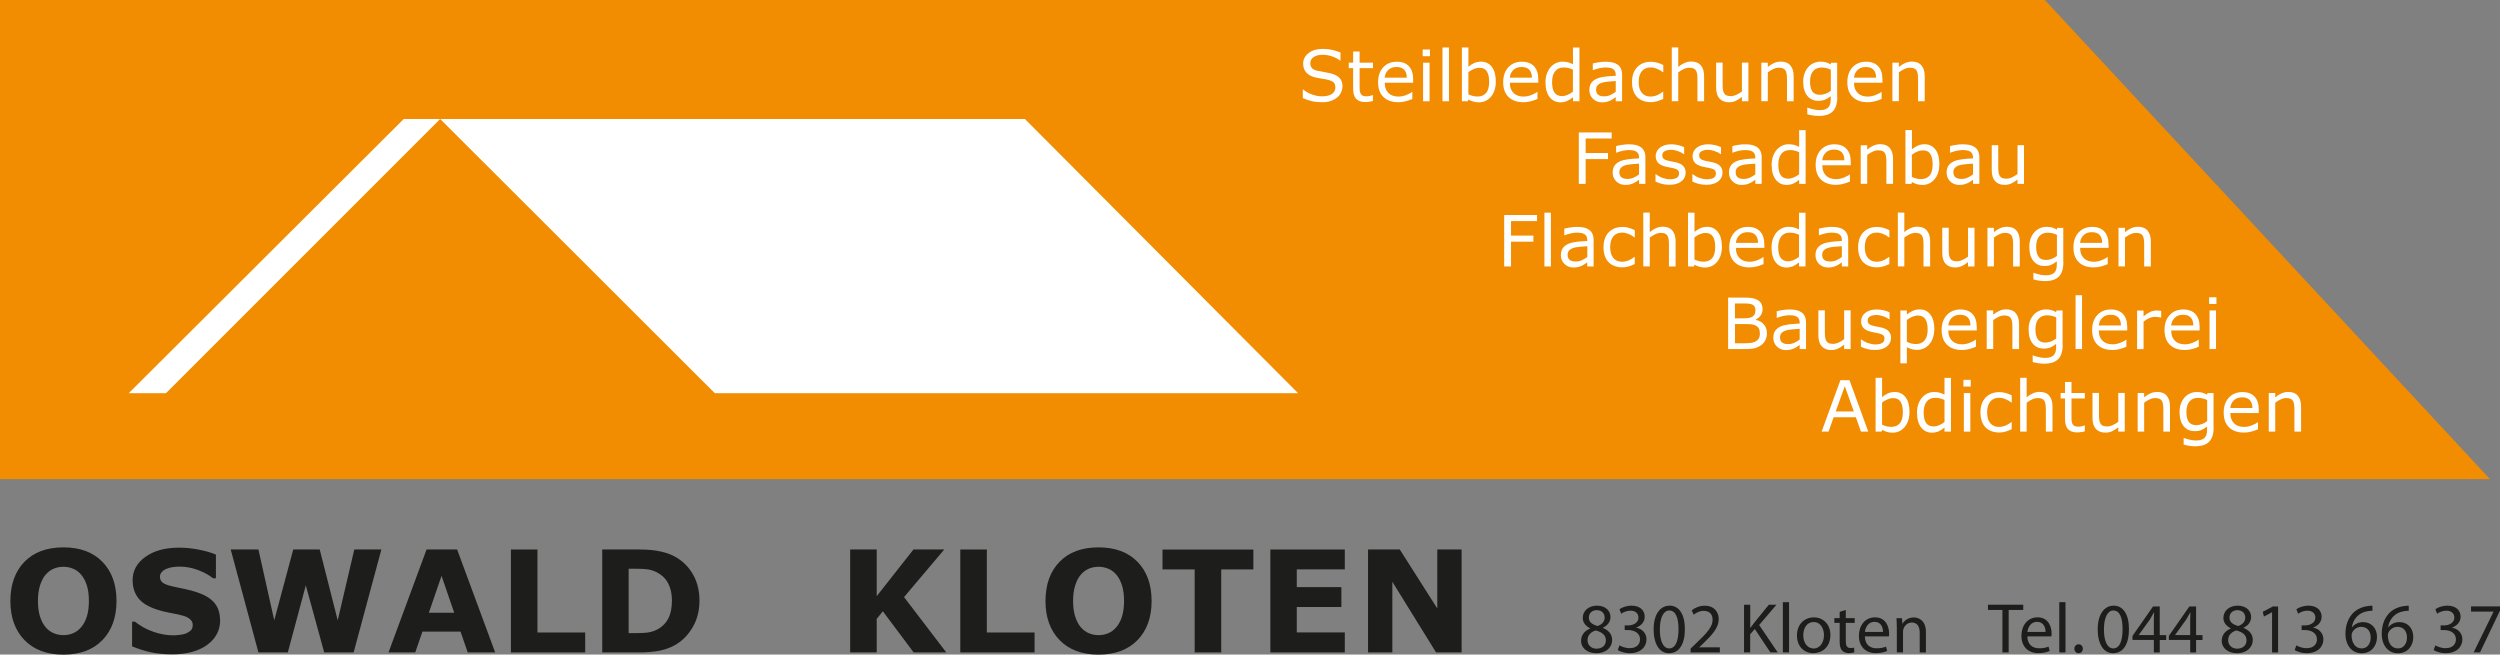 <?xml version="1.0" encoding="UTF-8"?>
<svg id="Ebene_2" data-name="Ebene 2" xmlns="http://www.w3.org/2000/svg" viewBox="0 0 423.8 110.96">
  <rect x="0" y="0" width="423.8" height="110.96" fill="#808080" stroke="none"/>
  <defs>
    <style>
      .cls-1 {
        fill: #f28c00;
        fill-rule: evenodd;
      }

      .cls-2 {
        fill: #1d1d1b;
      }

      .cls-3 {
        fill: #fff;
      }
    </style>
  </defs>
  <g id="Ebene_1-2" data-name="Ebene 1">
    <g>
      <polygon class="cls-1" points="0 0 346.64 0 422.1 81.22 0 81.22 0 0"/>
      <polygon class="cls-3" points="74.62 20.17 121.18 66.66 220.06 66.66 173.74 20.17 74.62 20.17 74.62 20.17"/>
      <polygon class="cls-3" points="68.44 20.17 21.82 66.66 28.13 66.66 74.62 20.17 68.44 20.17 68.44 20.17"/>
      <g>
        <path class="cls-2" d="M19.75,101.88c0,2.78-.8,4.99-2.39,6.63-1.59,1.64-3.8,2.46-6.61,2.46s-5-.82-6.6-2.46c-1.59-1.64-2.39-3.85-2.39-6.63s.8-5.02,2.39-6.65c1.59-1.63,3.79-2.44,6.6-2.44s5,.81,6.6,2.44c1.6,1.63,2.4,3.85,2.4,6.65ZM13.78,106.3c.44-.53.76-1.16.97-1.88.21-.72.32-1.57.32-2.55,0-1.05-.12-1.94-.36-2.67-.24-.73-.56-1.33-.95-1.78-.4-.47-.86-.81-1.38-1.02-.52-.21-1.06-.32-1.62-.32s-1.11.1-1.61.3c-.5.2-.97.54-1.39,1.01-.39.44-.71,1.04-.96,1.81-.25.77-.37,1.66-.37,2.68s.12,1.92.36,2.65c.24.73.55,1.33.94,1.79.39.46.85.8,1.37,1.02.52.22,1.07.33,1.65.33s1.13-.11,1.65-.33c.52-.22.98-.57,1.37-1.04Z"/>
        <path class="cls-2" d="M37.32,105.12c0,1.72-.73,3.12-2.19,4.19s-3.44,1.61-5.94,1.61c-1.45,0-2.71-.13-3.78-.38-1.07-.25-2.08-.58-3.02-.97v-4.18h.49c.93.74,1.97,1.31,3.12,1.71,1.15.4,2.26.6,3.32.6.27,0,.63-.02,1.08-.07.45-.05.81-.12,1.09-.23.34-.14.63-.32.85-.53.22-.21.33-.52.33-.94,0-.38-.16-.71-.49-.99-.32-.28-.8-.49-1.42-.64-.66-.16-1.35-.3-2.08-.44-.73-.14-1.42-.31-2.06-.52-1.47-.48-2.53-1.12-3.17-1.94-.64-.82-.97-1.83-.97-3.04,0-1.62.73-2.95,2.19-3.98,1.46-1.03,3.33-1.54,5.62-1.54,1.15,0,2.28.11,3.4.33,1.12.22,2.09.5,2.91.84v4.02h-.48c-.7-.56-1.56-1.03-2.58-1.41s-2.06-.57-3.12-.57c-.37,0-.75.03-1.12.08-.37.05-.73.15-1.07.29-.3.12-.57.29-.79.53-.22.24-.33.51-.33.81,0,.46.18.81.53,1.06.35.25,1.02.47,1.99.67.64.13,1.26.26,1.85.39.59.12,1.22.3,1.9.52,1.34.44,2.32,1.03,2.96,1.79s.96,1.73.96,2.94Z"/>
        <path class="cls-2" d="M64.65,93.15l-4.7,17.45h-4.99l-3.12-11.37-3.05,11.37h-4.98l-4.7-17.45h4.7l2.68,12.01,3.22-12.01h4.49l3.05,12.01,2.81-12.01h4.59Z"/>
        <path class="cls-2" d="M83.94,110.6h-4.65l-1.22-3.53h-6.46l-1.22,3.53h-4.53l6.45-17.45h5.18l6.45,17.45ZM77,103.87l-2.15-6.25-2.15,6.25h4.29Z"/>
        <path class="cls-2" d="M99.2,110.6h-12.59v-17.45h4.5v14.07h8.09v3.37Z"/>
        <path class="cls-2" d="M118.57,101.89c0,1.62-.37,3.08-1.11,4.37-.74,1.29-1.68,2.27-2.81,2.96-.85.52-1.79.87-2.8,1.08-1.02.2-2.22.3-3.61.3h-6.15v-17.45h6.33c1.42,0,2.65.12,3.68.36,1.03.24,1.9.58,2.6,1.01,1.2.73,2.15,1.72,2.84,2.97s1.04,2.71,1.04,4.4ZM113.91,101.86c0-1.15-.21-2.13-.63-2.95s-1.08-1.45-1.99-1.92c-.46-.23-.93-.38-1.41-.46-.48-.08-1.21-.12-2.17-.12h-1.14v10.92h1.14c1.07,0,1.86-.05,2.36-.15.5-.1.99-.28,1.46-.53.82-.47,1.42-1.1,1.8-1.88.38-.79.57-1.76.57-2.91Z"/>
      </g>
      <g>
        <path class="cls-2" d="M160.41,110.6h-5.53l-5.22-6.98-1.04,1.29v5.69h-4.5v-17.45h4.5v7.91l6.23-7.91h5.22l-6.82,8.07,7.16,9.37Z"/>
        <path class="cls-2" d="M175.38,110.6h-12.59v-17.45h4.5v14.07h8.09v3.37Z"/>
        <path class="cls-2" d="M195.22,101.88c0,2.78-.8,4.99-2.39,6.63-1.59,1.64-3.8,2.46-6.61,2.46s-5-.82-6.6-2.46c-1.59-1.64-2.39-3.85-2.39-6.63s.8-5.02,2.39-6.65c1.59-1.63,3.79-2.44,6.6-2.44s5,.81,6.6,2.44c1.6,1.63,2.4,3.85,2.4,6.65ZM189.26,106.3c.44-.53.76-1.16.97-1.88.21-.72.32-1.57.32-2.55,0-1.05-.12-1.94-.36-2.67-.24-.73-.56-1.33-.95-1.78-.4-.47-.86-.81-1.38-1.02-.52-.21-1.06-.32-1.62-.32s-1.11.1-1.61.3c-.5.2-.97.54-1.39,1.01-.39.44-.71,1.04-.96,1.81-.25.77-.37,1.66-.37,2.68s.12,1.92.36,2.65c.24.73.55,1.33.94,1.79.39.46.85.8,1.37,1.02.52.22,1.07.33,1.65.33s1.13-.11,1.65-.33c.52-.22.98-.57,1.37-1.04Z"/>
        <path class="cls-2" d="M212.47,96.53h-5.45v14.07h-4.5v-14.07h-5.45v-3.37h15.4v3.37Z"/>
        <path class="cls-2" d="M227.97,110.6h-12.62v-17.45h12.62v3.37h-8.14v3.01h7.56v3.37h-7.56v4.31h8.14v3.37Z"/>
        <path class="cls-2" d="M247.78,110.6h-4.34l-7.41-11.98v11.98h-4.12v-17.45h5.38l6.36,10v-10h4.12v17.45Z"/>
      </g>
      <g>
        <path class="cls-2" d="M270.73,102.67c1.51,0,2.28.94,2.28,1.92,0,.66-.33,1.38-1.29,1.82v.04c.97.38,1.57,1.08,1.57,2.02,0,1.37-1.16,2.27-2.65,2.27-1.63,0-2.62-.96-2.62-2.1,0-.98.59-1.69,1.54-2.1v-.04c-.87-.41-1.25-1.08-1.25-1.75,0-1.24,1.04-2.08,2.41-2.08h.01ZM270.67,109.96c.95,0,1.56-.59,1.56-1.39,0-.94-.66-1.4-1.71-1.7-.91.26-1.4.88-1.4,1.62-.04.78.56,1.48,1.55,1.48h.01ZM270.7,103.43c-.88,0-1.36.58-1.36,1.25-.01.78.59,1.2,1.49,1.44.67-.23,1.19-.71,1.19-1.41,0-.62-.37-1.27-1.31-1.27h-.01Z"/>
        <path class="cls-2" d="M274.53,109.4c.3.18.98.48,1.73.48,1.34,0,1.78-.85,1.76-1.51-.01-1.09-1-1.56-2.01-1.56h-.59v-.79h.59c.77,0,1.74-.39,1.74-1.32,0-.62-.4-1.18-1.37-1.18-.62,0-1.22.28-1.56.52l-.29-.77c.42-.3,1.21-.6,2.05-.6,1.54,0,2.23.91,2.23,1.86,0,.82-.49,1.5-1.44,1.85v.02c.96.18,1.74.9,1.74,1.99,0,1.25-.98,2.34-2.84,2.34-.87,0-1.64-.28-2.03-.53l.29-.8Z"/>
        <path class="cls-2" d="M282.91,110.73c-1.52,0-2.57-1.43-2.59-4.01,0-2.63,1.14-4.05,2.72-4.05s2.58,1.46,2.58,3.95c0,2.65-1,4.11-2.7,4.11h-.01ZM282.96,109.92c1.07,0,1.58-1.26,1.58-3.25s-.48-3.18-1.58-3.18c-.96,0-1.58,1.22-1.58,3.18-.02,2.03.6,3.25,1.57,3.25h.01Z"/>
        <path class="cls-2" d="M286.59,110.6v-.65l.83-.8c1.99-1.89,2.9-2.9,2.9-4.08,0-.79-.37-1.52-1.54-1.52-.71,0-1.29.36-1.66.66l-.34-.74c.53-.44,1.31-.79,2.21-.79,1.67,0,2.37,1.15,2.37,2.27,0,1.44-1.04,2.6-2.69,4.19l-.61.58v.02h3.49v.87h-4.98Z"/>
        <path class="cls-2" d="M295.66,102.52h1.04v3.9h.04c.22-.31.43-.6.64-.86l2.47-3.04h1.29l-2.93,3.43,3.15,4.65h-1.24l-2.65-3.97-.78.89v3.08h-1.04v-8.08Z"/>
        <path class="cls-2" d="M302.23,102.08h1.05v8.52h-1.05v-8.52Z"/>
        <path class="cls-2" d="M307.4,110.73c-1.56,0-2.78-1.15-2.78-2.99,0-1.94,1.28-3.08,2.88-3.08s2.79,1.21,2.79,2.97c0,2.16-1.5,3.09-2.88,3.09h-.01ZM307.44,109.94c1.01,0,1.76-.95,1.76-2.27,0-.98-.49-2.22-1.74-2.22s-1.77,1.15-1.77,2.25c0,1.27.72,2.23,1.74,2.23h.01Z"/>
        <path class="cls-2" d="M312.9,103.4v1.39h1.51v.8h-1.51v3.13c0,.72.2,1.13.79,1.13.29,0,.46-.02.61-.07l.05.8c-.2.07-.53.14-.94.14-.49,0-.89-.17-1.14-.44-.29-.32-.41-.84-.41-1.52v-3.17h-.9v-.8h.9v-1.07l1.03-.32Z"/>
        <path class="cls-2" d="M316.13,107.88c.02,1.43.92,2.02,1.98,2.02.76,0,1.22-.13,1.61-.29l.19.74c-.37.17-1.02.37-1.94.37-1.78,0-2.85-1.19-2.85-2.93s1.04-3.14,2.73-3.14c1.89,0,2.39,1.67,2.39,2.73,0,.22-.01.38-.04.5h-4.07ZM319.21,107.12c.01-.66-.28-1.71-1.45-1.71-1.08,0-1.54.98-1.62,1.71h3.07Z"/>
        <path class="cls-2" d="M321.54,106.37c0-.61-.01-1.09-.05-1.57h.94l.06.95h.02c.29-.54.96-1.08,1.92-1.08.8,0,2.05.48,2.05,2.47v3.47h-1.05v-3.35c0-.94-.35-1.73-1.34-1.73-.68,0-1.22.49-1.42,1.08-.05.13-.07.32-.07.49v3.5h-1.05v-4.23Z"/>
        <path class="cls-2" d="M339.46,103.4h-2.46v-.89h5.98v.89h-2.47v7.2h-1.06v-7.2Z"/>
        <path class="cls-2" d="M343.68,107.88c.02,1.43.92,2.02,1.98,2.02.76,0,1.22-.13,1.61-.29l.19.74c-.37.17-1.02.37-1.94.37-1.78,0-2.85-1.19-2.85-2.93s1.04-3.14,2.73-3.14c1.89,0,2.39,1.67,2.39,2.73,0,.22-.01.38-.04.5h-4.07ZM346.76,107.12c.01-.66-.28-1.71-1.45-1.71-1.08,0-1.54.98-1.62,1.71h3.07Z"/>
        <path class="cls-2" d="M349.09,102.08h1.05v8.52h-1.05v-8.52Z"/>
        <path class="cls-2" d="M352.35,110.73c-.41,0-.7-.32-.7-.75s.3-.76.72-.76.71.31.71.76-.29.75-.72.75h-.01Z"/>
        <path class="cls-2" d="M358.19,110.73c-1.52,0-2.57-1.43-2.59-4.01,0-2.63,1.14-4.05,2.72-4.05s2.58,1.46,2.58,3.95c0,2.65-1,4.11-2.7,4.11h-.01ZM358.24,109.92c1.07,0,1.58-1.26,1.58-3.25s-.48-3.18-1.58-3.18c-.96,0-1.58,1.22-1.58,3.18-.02,2.03.6,3.25,1.57,3.25h.01Z"/>
        <path class="cls-2" d="M365.12,110.6v-2.12h-3.62v-.68l3.48-4.99h1.14v4.86h1.09v.82h-1.09v2.12h-1ZM365.12,107.66v-2.61c0-.41.01-.82.04-1.22h-.04c-.24.46-.43.79-.65,1.16l-1.91,2.65v.02h2.55Z"/>
        <path class="cls-2" d="M371.28,110.6v-2.12h-3.62v-.68l3.48-4.99h1.14v4.86h1.09v.82h-1.09v2.12h-1ZM371.28,107.66v-2.61c0-.41.01-.82.04-1.22h-.04c-.24.46-.43.79-.65,1.16l-1.91,2.65v.02h2.55Z"/>
        <path class="cls-2" d="M379.33,102.67c1.51,0,2.28.94,2.28,1.92,0,.66-.33,1.38-1.29,1.82v.04c.97.38,1.57,1.08,1.57,2.02,0,1.37-1.16,2.27-2.65,2.27-1.63,0-2.62-.96-2.62-2.1,0-.98.59-1.69,1.54-2.1v-.04c-.87-.41-1.25-1.08-1.25-1.75,0-1.24,1.04-2.08,2.41-2.08h.01ZM379.27,109.96c.95,0,1.56-.59,1.56-1.39,0-.94-.66-1.4-1.71-1.7-.91.26-1.4.88-1.4,1.62-.04.78.56,1.48,1.55,1.48h.01ZM379.3,103.43c-.87,0-1.36.58-1.36,1.25-.01.78.59,1.2,1.49,1.44.67-.23,1.19-.71,1.19-1.41,0-.62-.37-1.27-1.31-1.27h-.01Z"/>
        <path class="cls-2" d="M385.16,103.79h-.02l-1.36.73-.2-.8,1.7-.91h.9v7.8h-1.02v-6.81Z"/>
        <path class="cls-2" d="M389.28,109.4c.3.18.98.48,1.73.48,1.34,0,1.78-.85,1.76-1.51-.01-1.09-1-1.56-2.01-1.56h-.59v-.79h.59c.77,0,1.74-.39,1.74-1.32,0-.62-.4-1.18-1.37-1.18-.62,0-1.22.28-1.56.52l-.29-.77c.42-.3,1.21-.6,2.05-.6,1.54,0,2.23.91,2.23,1.86,0,.82-.49,1.5-1.44,1.85v.02c.96.18,1.74.9,1.74,1.99,0,1.25-.98,2.34-2.84,2.34-.87,0-1.64-.28-2.03-.53l.29-.8Z"/>
        <path class="cls-2" d="M402.18,103.54c-.22-.01-.49.01-.79.06-1.67.26-2.53,1.47-2.71,2.77h.02c.37-.5,1.03-.91,1.9-.91,1.38,0,2.35,1.01,2.35,2.52s-.97,2.76-2.6,2.76-2.75-1.3-2.75-3.32c0-1.54.54-2.75,1.32-3.53.65-.63,1.51-1.03,2.49-1.15.31-.05.58-.06.77-.06v.86ZM400.37,109.92c.9,0,1.51-.76,1.51-1.87s-.64-1.79-1.61-1.79c-.64,0-1.24.38-1.52.96-.06.12-.11.26-.11.46.01,1.28.61,2.24,1.71,2.24h.01Z"/>
        <path class="cls-2" d="M408.33,103.54c-.22-.01-.49.01-.79.06-1.67.26-2.53,1.47-2.71,2.77h.02c.37-.5,1.03-.91,1.9-.91,1.38,0,2.35,1.01,2.35,2.52s-.97,2.76-2.6,2.76-2.75-1.3-2.75-3.32c0-1.54.54-2.75,1.32-3.53.65-.63,1.51-1.03,2.49-1.15.31-.05.58-.06.77-.06v.86ZM406.52,109.92c.9,0,1.51-.76,1.51-1.87s-.64-1.79-1.61-1.79c-.64,0-1.24.38-1.52.96-.06.12-.11.26-.11.46.01,1.28.61,2.24,1.71,2.24h.01Z"/>
        <path class="cls-2" d="M412.84,109.4c.3.18.98.48,1.73.48,1.34,0,1.78-.85,1.76-1.51-.01-1.09-1-1.56-2.01-1.56h-.59v-.79h.59c.77,0,1.74-.39,1.74-1.32,0-.62-.4-1.18-1.37-1.18-.62,0-1.22.28-1.56.52l-.29-.77c.42-.3,1.21-.6,2.05-.6,1.54,0,2.23.91,2.23,1.86,0,.82-.49,1.5-1.44,1.85v.02c.96.18,1.74.9,1.74,1.99,0,1.25-.98,2.34-2.84,2.34-.88,0-1.64-.28-2.03-.53l.29-.8Z"/>
        <path class="cls-2" d="M423.8,102.8v.7l-3.39,7.1h-1.08l3.37-6.9v-.02h-3.81v-.88h4.92Z"/>
      </g>
      <g>
        <path class="cls-3" d="M227.57,14.68c0,.34-.08.68-.24,1.01s-.38.61-.66.84c-.31.25-.68.45-1.09.59s-.92.21-1.5.21c-.63,0-1.19-.06-1.7-.18-.5-.12-1.01-.29-1.53-.52v-1.45h.08c.44.37.95.65,1.53.85.58.2,1.12.3,1.63.3.72,0,1.28-.13,1.68-.4.4-.27.6-.63.6-1.08,0-.39-.09-.67-.28-.86-.19-.18-.48-.33-.86-.43-.29-.08-.61-.14-.95-.19s-.7-.12-1.09-.19c-.77-.16-1.35-.44-1.72-.84-.37-.4-.56-.91-.56-1.55,0-.73.31-1.33.93-1.8.62-.47,1.4-.7,2.35-.7.61,0,1.18.06,1.69.18.51.12.96.26,1.36.43v1.37h-.08c-.33-.28-.77-.51-1.31-.7-.54-.19-1.09-.28-1.66-.28-.62,0-1.12.13-1.5.39-.38.26-.57.59-.57,1,0,.36.09.65.28.86.19.21.52.37.99.47.25.05.61.12,1.07.2.46.08.85.16,1.17.24.65.17,1.14.43,1.46.78.33.35.49.83.49,1.46Z"/>
        <path class="cls-3" d="M232.75,17.12c-.21.05-.43.1-.68.13-.24.04-.46.05-.65.05-.67,0-1.18-.18-1.52-.54-.35-.36-.52-.94-.52-1.73v-3.48h-.74v-.93h.74v-1.88h1.1v1.88h2.27v.93h-2.27v2.98c0,.34,0,.61.02.81.02.19.07.37.16.54.09.16.2.27.35.34.15.07.38.11.69.11.18,0,.37-.03.56-.08.2-.05.34-.1.42-.13h.06v.99Z"/>
        <path class="cls-3" d="M239.56,14.02h-4.82c0,.4.06.75.18,1.05s.29.54.5.74c.2.19.44.33.72.42.28.09.59.14.92.14.45,0,.89-.09,1.34-.27.45-.18.77-.35.96-.52h.06v1.2c-.37.16-.75.29-1.14.39-.39.11-.79.16-1.22.16-1.09,0-1.93-.29-2.54-.88-.61-.59-.91-1.42-.91-2.5s.29-1.92.88-2.55,1.35-.94,2.31-.94c.88,0,1.56.26,2.04.77s.72,1.25.72,2.2v.6ZM238.48,13.17c0-.58-.15-1.03-.44-1.34-.29-.32-.72-.47-1.31-.47s-1.06.17-1.41.52c-.35.35-.55.78-.59,1.29h3.75Z"/>
        <path class="cls-3" d="M242.41,9.53h-1.24v-1.14h1.24v1.14ZM242.34,17.17h-1.1v-6.54h1.1v6.54Z"/>
        <path class="cls-3" d="M245.63,17.17h-1.1v-9.12h1.1v9.12Z"/>
        <path class="cls-3" d="M253.57,13.85c0,.55-.08,1.04-.23,1.48s-.36.8-.62,1.1c-.28.31-.58.54-.91.69-.33.15-.7.23-1.1.23-.37,0-.7-.04-.97-.13-.28-.09-.55-.21-.82-.35l-.07.3h-1.03v-9.12h1.1v3.26c.31-.25.64-.46.98-.62.35-.16.74-.24,1.17-.24.77,0,1.38.3,1.83.89.45.59.67,1.43.67,2.51ZM252.44,13.88c0-.78-.13-1.37-.39-1.78s-.67-.61-1.25-.61c-.32,0-.64.07-.97.21-.33.14-.63.32-.91.54v3.75c.31.14.58.24.81.29s.48.08.76.08c.61,0,1.09-.2,1.43-.6.35-.4.52-1.03.52-1.88Z"/>
        <path class="cls-3" d="M260.77,14.02h-4.82c0,.4.06.75.18,1.05s.29.54.5.74c.2.19.44.33.72.42.28.09.59.14.92.14.45,0,.89-.09,1.34-.27.45-.18.77-.35.96-.52h.06v1.2c-.37.16-.75.29-1.14.39-.39.11-.79.16-1.22.16-1.09,0-1.93-.29-2.54-.88-.61-.59-.91-1.42-.91-2.5s.29-1.92.88-2.55c.58-.63,1.35-.94,2.31-.94.88,0,1.56.26,2.04.77s.72,1.25.72,2.2v.6ZM259.69,13.17c0-.58-.15-1.03-.44-1.34s-.72-.47-1.31-.47-1.06.17-1.41.52c-.35.35-.55.78-.59,1.29h3.75Z"/>
        <path class="cls-3" d="M267.75,17.17h-1.1v-.69c-.32.27-.65.49-.99.64-.34.15-.72.23-1.12.23-.78,0-1.4-.3-1.86-.9-.46-.6-.69-1.44-.69-2.5,0-.55.08-1.05.24-1.48s.37-.8.64-1.11c.27-.3.58-.52.93-.68.35-.16.72-.23,1.1-.23.34,0,.65.04.91.11.27.07.54.18.84.34v-2.84h1.1v9.12ZM266.64,15.56v-3.76c-.3-.13-.56-.22-.8-.28-.23-.05-.49-.08-.77-.08-.62,0-1.1.21-1.44.64-.34.43-.52,1.04-.52,1.83s.13,1.37.4,1.77.69.61,1.28.61c.31,0,.63-.07.95-.21.32-.14.62-.32.9-.54Z"/>
        <path class="cls-3" d="M275,17.17h-1.1v-.7c-.1.07-.23.16-.4.28-.17.12-.33.21-.48.28-.18.09-.39.16-.63.23-.24.06-.52.09-.84.09-.59,0-1.09-.2-1.5-.59-.41-.39-.62-.89-.62-1.49,0-.5.11-.9.32-1.2s.52-.55.91-.72c.4-.18.88-.29,1.44-.36s1.16-.11,1.8-.14v-.17c0-.25-.04-.46-.13-.62s-.21-.29-.38-.39c-.16-.09-.34-.15-.56-.18-.22-.03-.45-.05-.69-.05-.29,0-.61.04-.97.11-.36.08-.72.19-1.1.33h-.06v-1.12c.21-.06.53-.12.93-.19.41-.07.81-.11,1.2-.11.46,0,.86.04,1.2.11.34.08.64.21.89.39.25.18.43.41.56.7.13.29.19.64.19,1.06v4.44ZM273.9,15.56v-1.82c-.34.02-.73.05-1.19.09-.46.04-.82.1-1.08.17-.32.09-.57.23-.77.42-.2.19-.29.45-.29.78,0,.37.11.66.34.85.23.19.57.28,1.04.28.39,0,.74-.08,1.06-.23s.62-.33.89-.54Z"/>
        <path class="cls-3" d="M281.96,16.76c-.37.18-.72.31-1.05.41-.33.1-.68.15-1.05.15-.47,0-.91-.07-1.3-.21-.39-.14-.73-.35-1.01-.63-.29-.28-.51-.64-.66-1.07-.16-.43-.23-.93-.23-1.51,0-1.07.29-1.91.88-2.52.59-.61,1.36-.91,2.33-.91.37,0,.74.05,1.1.16.36.11.69.23.99.39v1.22h-.06c-.34-.26-.68-.46-1.04-.6-.36-.14-.71-.21-1.05-.21-.62,0-1.12.21-1.48.63-.36.42-.54,1.04-.54,1.85s.18,1.4.53,1.82c.35.42.85.64,1.49.64.22,0,.45-.03.68-.09.23-.06.44-.13.62-.23.16-.08.31-.17.45-.26.14-.09.25-.17.33-.24h.06v1.21Z"/>
        <path class="cls-3" d="M288.85,17.17h-1.1v-3.73c0-.3-.02-.58-.05-.85-.04-.26-.1-.47-.19-.62-.1-.16-.24-.29-.42-.37-.18-.08-.42-.12-.71-.12s-.62.07-.94.22c-.33.15-.64.34-.94.57v4.89h-1.1v-9.12h1.1v3.3c.34-.29.7-.51,1.07-.67.37-.16.74-.24,1.13-.24.71,0,1.25.21,1.62.64.37.43.56,1.04.56,1.84v4.25Z"/>
        <path class="cls-3" d="M296.39,17.17h-1.1v-.73c-.37.29-.73.52-1.07.67-.34.16-.71.23-1.12.23-.69,0-1.22-.21-1.61-.63-.38-.42-.57-1.04-.57-1.85v-4.25h1.1v3.73c0,.33.02.62.05.85.03.24.1.44.2.61.11.17.24.3.41.37.17.08.41.12.73.12.29,0,.6-.07.93-.22.34-.15.65-.34.95-.57v-4.89h1.1v6.54Z"/>
        <path class="cls-3" d="M304.03,17.17h-1.1v-3.73c0-.3-.02-.58-.05-.85-.04-.26-.1-.47-.19-.62-.1-.16-.24-.29-.42-.37s-.42-.12-.71-.12-.62.07-.94.22c-.33.15-.64.34-.94.57v4.89h-1.1v-6.54h1.1v.73c.34-.29.7-.51,1.07-.67.37-.16.74-.24,1.13-.24.71,0,1.25.21,1.62.64.37.43.56,1.04.56,1.84v4.25Z"/>
        <path class="cls-3" d="M311.46,16.43c0,1.11-.25,1.92-.76,2.44-.5.52-1.28.78-2.33.78-.35,0-.69-.02-1.02-.07-.33-.05-.66-.12-.98-.21v-1.12h.06c.18.07.46.16.86.26.39.1.78.16,1.17.16s.69-.04.93-.13c.25-.09.44-.21.57-.37.14-.15.23-.34.29-.55.06-.21.09-.46.09-.72v-.6c-.33.27-.65.46-.95.59-.3.13-.69.2-1.16.2-.78,0-1.4-.28-1.86-.85-.46-.56-.69-1.36-.69-2.39,0-.56.08-1.05.24-1.46.16-.41.37-.76.65-1.06.25-.28.56-.49.93-.65.36-.15.72-.23,1.08-.23.38,0,.7.04.95.11.26.08.53.19.81.35l.07-.28h1.03v5.8ZM310.36,15.38v-3.57c-.29-.13-.57-.23-.82-.28-.25-.06-.5-.08-.75-.08-.61,0-1.08.2-1.43.61-.35.41-.52,1-.52,1.77s.13,1.29.39,1.67.69.57,1.28.57c.32,0,.64-.06.96-.18.32-.12.62-.29.89-.5Z"/>
        <path class="cls-3" d="M319.11,14.02h-4.82c0,.4.06.75.18,1.05.12.3.29.54.5.74.2.19.44.33.72.42.28.09.59.14.92.14.45,0,.89-.09,1.34-.27.45-.18.77-.35.96-.52h.06v1.2c-.37.16-.75.29-1.14.39-.39.11-.79.16-1.22.16-1.09,0-1.93-.29-2.54-.88-.61-.59-.91-1.42-.91-2.5s.29-1.92.88-2.55c.58-.63,1.35-.94,2.31-.94.88,0,1.56.26,2.04.77s.72,1.25.72,2.2v.6ZM318.04,13.17c0-.58-.15-1.03-.44-1.34s-.72-.47-1.31-.47-1.06.17-1.41.52c-.35.35-.55.78-.59,1.29h3.75Z"/>
        <path class="cls-3" d="M326.25,17.17h-1.1v-3.73c0-.3-.02-.58-.05-.85-.04-.26-.1-.47-.19-.62-.1-.16-.24-.29-.42-.37s-.42-.12-.71-.12-.62.07-.94.22c-.33.15-.64.34-.94.57v4.89h-1.1v-6.54h1.1v.73c.34-.29.7-.51,1.07-.67.37-.16.74-.24,1.13-.24.71,0,1.25.21,1.62.64.37.43.56,1.04.56,1.84v4.25Z"/>
        <path class="cls-3" d="M273.21,23.48h-4.41v2.46h3.79v1.03h-3.79v4.2h-1.16v-8.72h5.57v1.03Z"/>
        <path class="cls-3" d="M278.95,31.17h-1.1v-.7c-.1.07-.23.16-.4.28-.17.12-.33.21-.48.28-.18.09-.39.16-.63.23-.24.06-.52.09-.84.09-.59,0-1.09-.2-1.5-.59-.41-.39-.62-.89-.62-1.49,0-.5.11-.9.32-1.2s.52-.55.91-.72c.4-.18.88-.29,1.44-.36s1.16-.11,1.8-.14v-.17c0-.25-.04-.46-.13-.62s-.21-.29-.38-.39c-.16-.09-.34-.15-.56-.18-.22-.03-.45-.05-.69-.05-.29,0-.61.04-.97.11-.36.08-.72.19-1.1.33h-.06v-1.12c.21-.06.53-.12.93-.19.41-.07.81-.11,1.2-.11.46,0,.86.04,1.2.11.34.08.64.21.89.39.25.18.43.41.56.7.13.29.19.64.19,1.06v4.44ZM277.85,29.56v-1.82c-.34.02-.73.05-1.19.09-.46.04-.82.1-1.08.17-.32.09-.57.23-.77.42-.2.19-.29.45-.29.78,0,.37.11.66.34.85.23.19.57.28,1.04.28.39,0,.74-.08,1.06-.23.32-.15.62-.33.89-.54Z"/>
        <path class="cls-3" d="M285.75,29.29c0,.6-.25,1.09-.74,1.47-.49.38-1.17.57-2.02.57-.48,0-.93-.06-1.33-.17-.4-.12-.74-.24-1.02-.38v-1.24h.06c.35.26.73.47,1.16.62.43.15.83.23,1.22.23.48,0,.86-.08,1.14-.23.27-.16.41-.4.41-.74,0-.26-.07-.45-.22-.59-.15-.13-.43-.25-.86-.34-.16-.04-.36-.08-.61-.12-.25-.05-.48-.1-.69-.15-.57-.15-.98-.38-1.22-.67-.24-.29-.36-.66-.36-1.09,0-.27.06-.52.17-.76.11-.24.28-.45.51-.64.22-.18.5-.33.83-.44.34-.11.72-.16,1.13-.16.39,0,.79.05,1.19.14.4.1.73.21,1,.35v1.18h-.06c-.28-.21-.62-.38-1.03-.52s-.8-.21-1.18-.21-.74.08-1.02.23c-.28.15-.42.38-.42.69,0,.27.08.47.25.61.16.14.43.25.8.33.2.05.43.09.68.14.25.05.46.09.63.13.51.12.91.32,1.18.6.28.29.42.67.42,1.15Z"/>
        <path class="cls-3" d="M292,29.29c0,.6-.25,1.09-.74,1.47-.49.38-1.17.57-2.02.57-.48,0-.93-.06-1.33-.17-.4-.12-.74-.24-1.02-.38v-1.24h.06c.35.26.73.47,1.16.62.43.15.83.23,1.22.23.48,0,.86-.08,1.14-.23.27-.16.41-.4.41-.74,0-.26-.07-.45-.22-.59-.15-.13-.43-.25-.86-.34-.16-.04-.36-.08-.61-.12-.25-.05-.48-.1-.69-.15-.57-.15-.98-.38-1.22-.67-.24-.29-.36-.66-.36-1.09,0-.27.06-.52.17-.76.11-.24.28-.45.51-.64.22-.18.5-.33.83-.44.34-.11.72-.16,1.13-.16.39,0,.79.05,1.19.14.4.1.73.21,1,.35v1.18h-.06c-.28-.21-.62-.38-1.03-.52-.4-.14-.8-.21-1.18-.21s-.74.08-1.02.23c-.28.15-.42.38-.42.69,0,.27.08.47.25.61.16.14.43.25.8.33.2.05.43.09.68.14.25.05.46.09.63.13.51.12.91.32,1.18.6.28.29.42.67.42,1.15Z"/>
        <path class="cls-3" d="M298.66,31.17h-1.1v-.7c-.1.07-.23.16-.4.28-.17.12-.33.21-.48.28-.18.09-.39.16-.63.23-.24.06-.52.09-.84.09-.59,0-1.09-.2-1.5-.59-.41-.39-.62-.89-.62-1.49,0-.5.11-.9.32-1.2.21-.31.52-.55.91-.72.4-.18.88-.29,1.44-.36.56-.06,1.16-.11,1.8-.14v-.17c0-.25-.04-.46-.13-.62s-.21-.29-.38-.39c-.16-.09-.34-.15-.56-.18-.22-.03-.45-.05-.69-.05-.29,0-.61.04-.97.11-.36.08-.72.19-1.1.33h-.06v-1.12c.21-.06.53-.12.93-.19.41-.07.81-.11,1.2-.11.46,0,.86.04,1.2.11.34.08.64.21.89.39.25.18.43.41.56.7.13.29.19.64.19,1.06v4.44ZM297.56,29.56v-1.82c-.34.02-.73.05-1.19.09-.45.04-.82.1-1.08.17-.32.09-.57.23-.77.42-.2.19-.29.45-.29.78,0,.37.11.66.34.85.23.19.57.28,1.04.28.39,0,.74-.08,1.06-.23s.62-.33.89-.54Z"/>
        <path class="cls-3" d="M306.09,31.17h-1.1v-.69c-.32.27-.65.49-.99.64-.34.15-.72.23-1.12.23-.78,0-1.4-.3-1.86-.9-.46-.6-.69-1.44-.69-2.5,0-.55.08-1.05.24-1.48.16-.43.37-.8.64-1.11.27-.3.58-.52.93-.68.35-.16.72-.23,1.1-.23.34,0,.65.04.91.11.27.07.54.18.84.34v-2.84h1.1v9.12ZM304.99,29.56v-3.76c-.3-.13-.56-.22-.8-.28-.23-.05-.49-.08-.77-.08-.62,0-1.1.21-1.44.64-.34.43-.52,1.04-.52,1.83s.13,1.37.4,1.77c.27.4.69.61,1.28.61.31,0,.63-.07.95-.21.32-.14.62-.32.9-.54Z"/>
        <path class="cls-3" d="M313.74,28.02h-4.82c0,.4.06.75.18,1.05s.29.54.5.74c.2.19.44.33.72.42.28.09.59.14.92.14.45,0,.89-.09,1.34-.27.45-.18.77-.35.96-.52h.06v1.2c-.37.16-.75.29-1.14.39-.39.11-.79.16-1.22.16-1.09,0-1.93-.29-2.54-.88-.61-.59-.91-1.42-.91-2.5s.29-1.92.88-2.55,1.35-.94,2.31-.94c.88,0,1.56.26,2.04.77.48.52.72,1.25.72,2.2v.6ZM312.66,27.17c0-.58-.15-1.03-.44-1.34-.29-.32-.72-.47-1.31-.47s-1.06.17-1.41.52c-.35.35-.55.78-.59,1.29h3.75Z"/>
        <path class="cls-3" d="M320.88,31.17h-1.1v-3.73c0-.3-.02-.58-.05-.85-.04-.26-.1-.47-.19-.62-.1-.16-.24-.29-.42-.37s-.42-.12-.71-.12-.62.07-.94.22c-.33.15-.64.34-.94.57v4.89h-1.1v-6.54h1.1v.73c.34-.29.7-.51,1.07-.67.37-.16.74-.24,1.13-.24.71,0,1.25.21,1.62.64.37.43.56,1.04.56,1.84v4.25Z"/>
        <path class="cls-3" d="M328.76,27.85c0,.55-.08,1.04-.23,1.48s-.36.8-.62,1.1c-.28.31-.58.54-.91.69-.33.15-.7.23-1.1.23-.37,0-.7-.04-.97-.13-.28-.09-.55-.21-.82-.35l-.07.3h-1.03v-9.12h1.1v3.26c.31-.25.64-.46.98-.62.35-.16.74-.24,1.17-.24.77,0,1.38.3,1.83.89.45.59.67,1.43.67,2.51ZM327.62,27.88c0-.78-.13-1.37-.39-1.78s-.67-.61-1.25-.61c-.32,0-.64.07-.97.21-.33.14-.63.32-.91.54v3.75c.31.14.58.24.81.29.22.05.48.08.76.08.61,0,1.09-.2,1.43-.6.35-.4.52-1.03.52-1.88Z"/>
        <path class="cls-3" d="M335.56,31.17h-1.1v-.7c-.1.07-.23.16-.4.28-.17.12-.33.21-.48.28-.18.09-.39.16-.63.23-.24.06-.52.09-.84.09-.59,0-1.09-.2-1.5-.59-.41-.39-.62-.89-.62-1.49,0-.5.11-.9.32-1.2.21-.31.52-.55.91-.72.4-.18.88-.29,1.44-.36s1.16-.11,1.8-.14v-.17c0-.25-.04-.46-.13-.62s-.21-.29-.38-.39c-.16-.09-.34-.15-.56-.18-.22-.03-.45-.05-.69-.05-.29,0-.61.04-.97.11-.36.08-.72.19-1.1.33h-.06v-1.12c.21-.06.53-.12.93-.19.41-.07.81-.11,1.2-.11.46,0,.86.04,1.2.11.34.08.64.21.89.39.25.18.43.41.56.7.13.29.19.64.19,1.06v4.44ZM334.47,29.56v-1.82c-.34.02-.73.05-1.19.09-.46.04-.82.1-1.08.17-.32.09-.57.23-.77.42-.2.19-.29.45-.29.78,0,.37.11.66.34.85.23.19.57.28,1.04.28.39,0,.74-.08,1.06-.23.32-.15.62-.33.89-.54Z"/>
        <path class="cls-3" d="M343.11,31.17h-1.1v-.73c-.37.29-.73.52-1.07.67-.34.16-.71.23-1.12.23-.69,0-1.22-.21-1.61-.63-.38-.42-.57-1.04-.57-1.85v-4.25h1.1v3.73c0,.33.02.62.05.85.03.24.1.44.2.61.11.17.24.3.41.37.17.08.41.12.73.12.29,0,.6-.07.93-.22.34-.15.65-.34.95-.57v-4.89h1.1v6.54Z"/>
        <path class="cls-3" d="M260.56,37.48h-4.41v2.46h3.79v1.03h-3.79v4.2h-1.16v-8.72h5.57v1.03Z"/>
        <path class="cls-3" d="M262.91,45.17h-1.1v-9.12h1.1v9.12Z"/>
        <path class="cls-3" d="M270.17,45.17h-1.1v-.7c-.1.07-.23.16-.4.28-.17.12-.33.21-.48.28-.18.09-.39.16-.63.23-.24.06-.52.09-.84.09-.59,0-1.09-.2-1.5-.59-.41-.39-.62-.89-.62-1.49,0-.5.11-.9.32-1.2s.52-.55.91-.72c.4-.18.88-.29,1.44-.36.56-.06,1.16-.11,1.8-.14v-.17c0-.25-.04-.46-.13-.62-.09-.16-.21-.29-.38-.39-.16-.09-.34-.15-.56-.18-.22-.03-.45-.05-.69-.05-.29,0-.61.04-.97.11-.36.08-.72.19-1.1.33h-.06v-1.12c.21-.06.53-.12.93-.19.41-.07.81-.11,1.2-.11.46,0,.86.04,1.2.11.34.08.64.21.89.39.25.18.43.41.56.7.13.29.19.64.19,1.06v4.44ZM269.08,43.56v-1.82c-.34.02-.73.05-1.19.09-.46.04-.82.1-1.08.17-.32.09-.57.23-.77.42-.2.19-.29.45-.29.78,0,.37.11.66.34.85.23.19.57.28,1.04.28.39,0,.74-.08,1.06-.23.32-.15.62-.33.89-.54Z"/>
        <path class="cls-3" d="M277.13,44.76c-.37.18-.72.31-1.05.41-.33.1-.68.15-1.05.15-.47,0-.91-.07-1.3-.21-.39-.14-.73-.35-1.01-.63-.29-.28-.51-.64-.66-1.07-.16-.43-.23-.93-.23-1.51,0-1.07.29-1.91.88-2.52.59-.61,1.36-.91,2.33-.91.38,0,.74.05,1.1.16.36.11.69.23.99.39v1.22h-.06c-.34-.26-.68-.46-1.04-.6-.36-.14-.71-.21-1.05-.21-.62,0-1.12.21-1.48.63-.36.42-.54,1.04-.54,1.85s.18,1.4.53,1.82.85.64,1.49.64c.22,0,.45-.03.68-.09.23-.06.44-.13.62-.23.16-.08.31-.17.45-.26.14-.09.25-.17.33-.24h.06v1.21Z"/>
        <path class="cls-3" d="M284.02,45.17h-1.1v-3.73c0-.3-.02-.58-.05-.85-.04-.26-.1-.47-.19-.62-.1-.16-.24-.29-.42-.37-.18-.08-.42-.12-.71-.12s-.62.07-.94.22c-.33.15-.64.34-.94.57v4.89h-1.1v-9.12h1.1v3.3c.34-.29.7-.51,1.07-.67.37-.16.74-.24,1.13-.24.71,0,1.25.21,1.62.64.37.43.56,1.04.56,1.84v4.25Z"/>
        <path class="cls-3" d="M291.9,41.85c0,.55-.08,1.04-.23,1.48s-.36.8-.62,1.1c-.28.31-.58.54-.91.69-.33.15-.7.23-1.1.23-.37,0-.7-.04-.97-.13-.28-.09-.55-.21-.82-.35l-.07.3h-1.03v-9.12h1.1v3.26c.31-.25.64-.46.98-.62.35-.16.74-.24,1.17-.24.77,0,1.38.3,1.83.89.45.59.67,1.43.67,2.51ZM290.76,41.88c0-.78-.13-1.37-.39-1.78-.26-.4-.67-.61-1.25-.61-.32,0-.64.07-.97.21-.33.14-.63.32-.91.54v3.75c.31.14.58.24.81.29s.48.08.76.08c.61,0,1.09-.2,1.43-.6.35-.4.52-1.03.52-1.88Z"/>
        <path class="cls-3" d="M299.09,42.02h-4.82c0,.4.06.75.18,1.05.12.3.29.54.5.74.2.19.44.33.72.42.28.09.59.14.92.14.45,0,.89-.09,1.34-.27.45-.18.77-.35.96-.52h.06v1.2c-.37.16-.75.29-1.14.39-.39.11-.79.16-1.22.16-1.09,0-1.93-.29-2.54-.88-.61-.59-.91-1.42-.91-2.5s.29-1.92.88-2.55,1.35-.94,2.31-.94c.88,0,1.56.26,2.04.77s.72,1.25.72,2.2v.6ZM298.02,41.17c0-.58-.15-1.03-.44-1.34s-.72-.47-1.31-.47-1.06.17-1.41.52c-.35.35-.55.78-.59,1.29h3.75Z"/>
        <path class="cls-3" d="M306.07,45.17h-1.1v-.69c-.32.27-.65.49-.99.64-.34.15-.72.23-1.12.23-.78,0-1.4-.3-1.86-.9-.46-.6-.69-1.44-.69-2.5,0-.55.08-1.05.24-1.48s.37-.8.64-1.11c.27-.3.58-.52.93-.68.35-.16.72-.23,1.1-.23.34,0,.65.04.91.11.27.07.54.18.84.34v-2.84h1.1v9.12ZM304.97,43.56v-3.76c-.3-.13-.56-.22-.8-.28-.23-.05-.49-.08-.77-.08-.62,0-1.1.21-1.44.64-.34.43-.52,1.04-.52,1.83s.13,1.37.4,1.77c.27.4.69.61,1.28.61.31,0,.63-.07.95-.21.32-.14.62-.32.9-.54Z"/>
        <path class="cls-3" d="M313.33,45.17h-1.1v-.7c-.1.07-.23.16-.4.28-.17.12-.33.21-.48.28-.18.09-.39.16-.63.23-.24.06-.52.09-.84.09-.59,0-1.09-.2-1.5-.59-.41-.39-.62-.89-.62-1.49,0-.5.11-.9.32-1.2s.52-.55.91-.72c.4-.18.88-.29,1.44-.36.56-.06,1.16-.11,1.8-.14v-.17c0-.25-.04-.46-.13-.62s-.21-.29-.38-.39c-.16-.09-.34-.15-.56-.18-.22-.03-.45-.05-.69-.05-.29,0-.61.04-.97.11-.36.08-.72.19-1.1.33h-.06v-1.12c.21-.06.53-.12.93-.19.41-.07.81-.11,1.2-.11.46,0,.86.04,1.2.11.34.08.64.21.89.39.25.18.43.41.56.7.13.29.19.64.19,1.06v4.44ZM312.23,43.56v-1.82c-.34.02-.73.05-1.19.09-.46.04-.82.1-1.08.17-.32.09-.57.23-.77.42-.2.19-.29.45-.29.78,0,.37.11.66.34.85.23.19.57.28,1.04.28.39,0,.74-.08,1.06-.23.32-.15.62-.33.89-.54Z"/>
        <path class="cls-3" d="M320.29,44.76c-.37.18-.72.31-1.05.41-.33.1-.68.15-1.05.15-.47,0-.91-.07-1.3-.21-.39-.14-.73-.35-1.01-.63-.29-.28-.51-.64-.66-1.07-.16-.43-.23-.93-.23-1.51,0-1.07.29-1.91.88-2.52.59-.61,1.36-.91,2.33-.91.37,0,.74.05,1.1.16.36.11.69.23.99.39v1.22h-.06c-.34-.26-.68-.46-1.04-.6-.36-.14-.71-.21-1.05-.21-.62,0-1.12.21-1.48.63-.36.42-.54,1.04-.54,1.85s.18,1.4.53,1.82.85.64,1.49.64c.22,0,.45-.03.68-.09.23-.06.44-.13.62-.23.16-.08.31-.17.45-.26.14-.09.25-.17.33-.24h.06v1.21Z"/>
        <path class="cls-3" d="M327.17,45.17h-1.1v-3.73c0-.3-.02-.58-.05-.85-.04-.26-.1-.47-.19-.62-.1-.16-.24-.29-.42-.37-.18-.08-.42-.12-.71-.12s-.62.07-.94.22c-.33.15-.64.34-.94.57v4.89h-1.1v-9.12h1.1v3.3c.34-.29.7-.51,1.07-.67.37-.16.74-.24,1.13-.24.71,0,1.25.21,1.62.64.37.43.56,1.04.56,1.84v4.25Z"/>
        <path class="cls-3" d="M334.72,45.17h-1.1v-.73c-.37.29-.73.52-1.07.67-.34.16-.71.23-1.12.23-.69,0-1.22-.21-1.61-.63s-.57-1.04-.57-1.85v-4.25h1.1v3.73c0,.33.02.62.05.85.03.24.1.44.2.61.11.17.24.3.41.37.17.08.41.12.73.12.29,0,.6-.07.93-.22.34-.15.65-.34.95-.57v-4.89h1.1v6.54Z"/>
        <path class="cls-3" d="M342.36,45.17h-1.1v-3.73c0-.3-.02-.58-.05-.85-.04-.26-.1-.47-.19-.62-.1-.16-.24-.29-.42-.37-.18-.08-.42-.12-.71-.12s-.62.07-.94.22c-.33.15-.64.34-.94.57v4.89h-1.1v-6.54h1.1v.73c.34-.29.7-.51,1.07-.67.37-.16.74-.24,1.13-.24.71,0,1.25.21,1.62.64.37.43.56,1.04.56,1.84v4.25Z"/>
        <path class="cls-3" d="M349.79,44.43c0,1.11-.25,1.92-.76,2.44-.5.52-1.28.78-2.33.78-.35,0-.69-.02-1.02-.07-.33-.05-.66-.12-.98-.21v-1.12h.06c.18.07.46.16.86.26.39.1.78.16,1.17.16s.69-.04.93-.13c.25-.09.44-.21.57-.37.14-.15.23-.34.29-.55.06-.21.09-.46.09-.72v-.6c-.33.27-.65.46-.95.59-.3.13-.69.2-1.16.2-.78,0-1.4-.28-1.86-.85-.46-.56-.69-1.36-.69-2.39,0-.56.08-1.05.24-1.46.16-.41.37-.76.65-1.06.25-.28.56-.49.93-.65.36-.15.72-.23,1.08-.23.38,0,.7.04.95.11.26.08.53.19.81.35l.07-.28h1.03v5.8ZM348.69,43.38v-3.57c-.29-.13-.57-.23-.82-.28-.25-.06-.5-.08-.75-.08-.61,0-1.08.2-1.43.61-.35.41-.52,1-.52,1.77s.13,1.29.39,1.67c.26.38.69.57,1.28.57.32,0,.64-.06.96-.18.32-.12.62-.29.89-.5Z"/>
        <path class="cls-3" d="M357.44,42.02h-4.82c0,.4.06.75.18,1.05s.29.54.5.74c.2.19.44.33.72.42.28.09.59.14.92.14.45,0,.89-.09,1.34-.27.45-.18.77-.35.96-.52h.06v1.2c-.37.16-.75.29-1.14.39-.39.11-.79.16-1.22.16-1.09,0-1.93-.29-2.54-.88-.61-.59-.91-1.42-.91-2.5s.29-1.92.88-2.55,1.35-.94,2.31-.94c.88,0,1.56.26,2.04.77s.72,1.25.72,2.2v.6ZM356.36,41.17c0-.58-.15-1.03-.44-1.34s-.72-.47-1.31-.47-1.06.17-1.41.52c-.35.35-.55.78-.59,1.29h3.75Z"/>
        <path class="cls-3" d="M364.58,45.17h-1.1v-3.73c0-.3-.02-.58-.05-.85-.04-.26-.1-.47-.19-.62-.1-.16-.24-.29-.42-.37-.18-.08-.42-.12-.71-.12s-.62.07-.94.22c-.33.15-.64.34-.94.57v4.89h-1.1v-6.54h1.1v.73c.34-.29.7-.51,1.07-.67.37-.16.74-.24,1.13-.24.71,0,1.25.21,1.62.64.37.43.56,1.04.56,1.84v4.25Z"/>
        <path class="cls-3" d="M299.53,56.49c0,.43-.08.82-.25,1.15-.16.33-.38.61-.66.82-.33.26-.69.44-1.08.55-.39.11-.89.16-1.5.16h-3.09v-8.72h2.58c.64,0,1.11.02,1.43.07.32.05.62.14.91.29.32.17.55.38.7.65.14.26.22.58.22.95,0,.41-.11.77-.32,1.06-.21.29-.49.52-.84.7v.05c.59.12,1.05.38,1.39.78.34.4.51.9.51,1.5ZM297.58,52.56c0-.21-.04-.39-.11-.53s-.18-.26-.34-.35c-.18-.11-.41-.17-.67-.2-.26-.03-.59-.04-.97-.04h-1.38v2.52h1.5c.36,0,.65-.02.87-.06.21-.04.41-.11.6-.23s.31-.27.39-.45c.08-.19.11-.41.11-.66ZM298.33,56.54c0-.35-.05-.63-.16-.84-.11-.21-.3-.38-.57-.53-.19-.1-.42-.16-.68-.19-.27-.03-.59-.04-.98-.04h-1.82v3.25h1.54c.51,0,.92-.03,1.25-.08s.59-.15.8-.29c.22-.15.38-.33.48-.52.1-.2.15-.45.15-.76Z"/>
        <path class="cls-3" d="M306.18,59.17h-1.1v-.7c-.1.07-.23.16-.4.28-.17.12-.33.21-.48.28-.18.09-.39.16-.63.23-.24.06-.52.09-.84.09-.59,0-1.09-.2-1.5-.59-.41-.39-.62-.89-.62-1.49,0-.5.11-.9.32-1.2s.52-.55.91-.72c.4-.18.88-.29,1.44-.36.56-.06,1.16-.11,1.8-.14v-.17c0-.25-.04-.46-.13-.62-.09-.16-.21-.29-.38-.39-.16-.09-.34-.15-.56-.18-.22-.03-.45-.05-.69-.05-.29,0-.61.04-.97.11-.36.08-.72.19-1.1.33h-.06v-1.12c.21-.06.53-.12.93-.19.41-.07.81-.11,1.2-.11.46,0,.86.04,1.2.11.34.08.64.21.89.39.25.18.43.41.56.7.13.29.19.64.19,1.06v4.44ZM305.08,57.56v-1.82c-.34.02-.73.05-1.19.09-.46.04-.82.1-1.08.17-.32.09-.57.23-.77.42-.2.19-.29.45-.29.78,0,.37.11.66.34.85.23.19.57.28,1.04.28.39,0,.74-.08,1.06-.23s.62-.33.89-.54Z"/>
        <path class="cls-3" d="M313.72,59.17h-1.1v-.73c-.37.29-.73.52-1.07.67-.34.16-.71.23-1.12.23-.69,0-1.22-.21-1.61-.63-.38-.42-.57-1.04-.57-1.85v-4.25h1.1v3.73c0,.33.02.62.05.85.03.24.1.44.2.61.11.17.24.3.41.37.17.08.41.12.73.12.29,0,.6-.07.93-.22.34-.15.65-.34.95-.57v-4.89h1.1v6.54Z"/>
        <path class="cls-3" d="M320.57,57.29c0,.6-.25,1.09-.74,1.47-.49.38-1.17.57-2.02.57-.48,0-.93-.06-1.33-.17-.4-.12-.74-.24-1.02-.38v-1.24h.06c.35.26.73.47,1.16.62.43.15.83.23,1.22.23.48,0,.86-.08,1.14-.23.27-.16.41-.4.41-.74,0-.26-.07-.45-.22-.59-.15-.13-.43-.25-.86-.34-.16-.04-.36-.08-.61-.12-.25-.05-.48-.1-.69-.15-.57-.15-.98-.38-1.22-.67-.24-.29-.36-.66-.36-1.09,0-.27.06-.52.17-.76.11-.24.28-.45.51-.64.22-.18.5-.33.83-.44.34-.11.72-.16,1.13-.16.39,0,.79.05,1.19.14.4.1.73.21,1,.35v1.18h-.06c-.28-.21-.62-.38-1.03-.52-.4-.14-.8-.21-1.18-.21s-.74.08-1.02.23c-.28.15-.42.38-.42.69,0,.27.08.47.25.61.16.14.43.25.8.33.2.05.43.09.68.14.25.05.46.09.63.13.51.12.91.32,1.18.6.28.29.42.67.42,1.15Z"/>
        <path class="cls-3" d="M327.9,55.82c0,.53-.08,1.02-.23,1.46-.15.44-.37.81-.64,1.12-.26.29-.56.51-.91.67s-.72.24-1.11.24c-.34,0-.65-.04-.92-.11s-.56-.19-.84-.35v2.74h-1.1v-8.96h1.1v.69c.29-.25.62-.45.99-.62.37-.17.75-.25,1.17-.25.79,0,1.4.3,1.84.89.44.6.66,1.42.66,2.48ZM326.77,55.85c0-.79-.13-1.38-.4-1.77-.27-.39-.68-.59-1.24-.59-.32,0-.63.07-.96.21s-.63.32-.92.54v3.71c.31.14.58.24.81.29.22.05.48.08.76.08.61,0,1.09-.21,1.44-.62.34-.41.52-1.03.52-1.84Z"/>
        <path class="cls-3" d="M335.1,56.02h-4.82c0,.4.06.75.18,1.05s.29.54.5.74c.2.19.44.33.72.42.28.09.59.14.92.14.45,0,.89-.09,1.34-.27.45-.18.77-.35.96-.52h.06v1.2c-.37.16-.75.29-1.14.39-.39.11-.79.16-1.22.16-1.09,0-1.93-.29-2.54-.88-.61-.59-.91-1.42-.91-2.5s.29-1.92.88-2.55,1.35-.94,2.31-.94c.88,0,1.56.26,2.04.77.48.52.72,1.25.72,2.2v.6ZM334.03,55.17c0-.58-.15-1.03-.44-1.34s-.72-.47-1.31-.47-1.06.17-1.41.52c-.35.35-.55.78-.59,1.29h3.75Z"/>
        <path class="cls-3" d="M342.24,59.17h-1.1v-3.73c0-.3-.02-.58-.05-.85s-.1-.47-.19-.62c-.1-.16-.24-.29-.42-.37s-.42-.12-.71-.12-.62.07-.94.22c-.33.15-.64.34-.94.57v4.89h-1.1v-6.54h1.1v.73c.34-.29.7-.51,1.07-.67.37-.16.74-.24,1.13-.24.71,0,1.25.21,1.62.64.37.43.56,1.04.56,1.84v4.25Z"/>
        <path class="cls-3" d="M349.67,58.43c0,1.11-.25,1.92-.76,2.44-.5.52-1.28.78-2.33.78-.35,0-.69-.02-1.02-.07-.33-.05-.66-.12-.98-.21v-1.12h.06c.18.07.46.16.86.26.39.1.78.16,1.17.16s.69-.04.93-.13c.25-.09.44-.21.57-.37.14-.15.23-.34.29-.55.06-.21.09-.46.09-.72v-.6c-.33.27-.65.46-.95.59-.3.13-.69.2-1.16.2-.78,0-1.4-.28-1.86-.85-.46-.56-.69-1.36-.69-2.39,0-.56.08-1.05.24-1.46.16-.41.37-.76.65-1.06.25-.28.56-.49.93-.65.36-.15.72-.23,1.08-.23.38,0,.7.04.95.11.26.08.53.19.81.35l.07-.28h1.03v5.8ZM348.57,57.38v-3.57c-.29-.13-.57-.23-.82-.28-.25-.06-.5-.08-.75-.08-.61,0-1.08.2-1.43.61-.35.41-.52,1-.52,1.77s.13,1.29.39,1.67c.26.38.69.57,1.28.57.32,0,.64-.06.96-.18.32-.12.62-.29.89-.5Z"/>
        <path class="cls-3" d="M352.95,59.17h-1.1v-9.12h1.1v9.12Z"/>
        <path class="cls-3" d="M360.61,56.02h-4.82c0,.4.06.75.18,1.05s.29.54.5.74c.2.19.44.33.72.42.28.09.59.14.92.14.45,0,.89-.09,1.34-.27.45-.18.77-.35.96-.52h.06v1.2c-.37.16-.75.29-1.14.39-.39.11-.79.16-1.22.16-1.09,0-1.93-.29-2.54-.88-.61-.59-.91-1.42-.91-2.5s.29-1.92.88-2.55,1.35-.94,2.31-.94c.88,0,1.56.26,2.04.77.48.52.72,1.25.72,2.2v.6ZM359.54,55.17c0-.58-.15-1.03-.44-1.34-.29-.32-.72-.47-1.31-.47s-1.06.17-1.41.52c-.35.35-.55.78-.59,1.29h3.75Z"/>
        <path class="cls-3" d="M366.36,53.83h-.06c-.16-.04-.32-.07-.48-.08s-.34-.03-.55-.03c-.34,0-.67.08-.98.23-.32.15-.62.34-.91.58v4.65h-1.1v-6.54h1.1v.97c.44-.35.82-.6,1.16-.75.33-.15.67-.22,1.02-.22.19,0,.33,0,.42.01.09,0,.21.03.39.06v1.13Z"/>
        <path class="cls-3" d="M372.88,56.02h-4.82c0,.4.06.75.18,1.05.12.3.29.54.5.74.2.19.44.33.72.42.28.09.59.14.92.14.45,0,.89-.09,1.34-.27.45-.18.77-.35.96-.52h.06v1.2c-.37.16-.75.29-1.14.39-.39.11-.79.16-1.22.16-1.09,0-1.93-.29-2.54-.88-.61-.59-.91-1.42-.91-2.5s.29-1.92.88-2.55c.58-.63,1.35-.94,2.31-.94.88,0,1.56.26,2.04.77s.72,1.25.72,2.2v.6ZM371.81,55.17c0-.58-.15-1.03-.44-1.34-.29-.32-.72-.47-1.31-.47s-1.06.17-1.41.52c-.35.35-.55.78-.59,1.29h3.75Z"/>
        <path class="cls-3" d="M375.73,51.53h-1.24v-1.14h1.24v1.14ZM375.66,59.17h-1.1v-6.54h1.1v6.54Z"/>
        <path class="cls-3" d="M316.71,73.17h-1.24l-.86-2.43h-3.77l-.86,2.43h-1.18l3.18-8.72h1.55l3.18,8.72ZM314.26,69.75l-1.53-4.28-1.54,4.28h3.06Z"/>
        <path class="cls-3" d="M323.7,69.85c0,.55-.08,1.04-.23,1.48s-.36.8-.62,1.1c-.28.31-.58.54-.91.69-.33.15-.7.23-1.1.23-.37,0-.7-.04-.97-.13-.28-.09-.55-.21-.82-.35l-.07.3h-1.03v-9.12h1.1v3.26c.31-.25.64-.46.98-.62s.74-.24,1.17-.24c.77,0,1.38.3,1.83.89.45.59.67,1.43.67,2.51ZM322.57,69.88c0-.78-.13-1.37-.39-1.78s-.67-.61-1.25-.61c-.32,0-.64.07-.97.21s-.63.32-.91.54v3.75c.31.14.58.24.81.29.22.05.48.08.76.08.61,0,1.09-.2,1.43-.6.35-.4.52-1.03.52-1.88Z"/>
        <path class="cls-3" d="M330.73,73.17h-1.1v-.69c-.32.27-.65.49-.99.64-.34.15-.72.23-1.12.23-.78,0-1.4-.3-1.86-.9-.46-.6-.69-1.44-.69-2.5,0-.55.08-1.05.24-1.48s.37-.8.64-1.11c.27-.3.58-.52.93-.68.35-.16.72-.23,1.1-.23.34,0,.65.04.91.11.27.07.54.18.84.34v-2.84h1.1v9.12ZM329.63,71.56v-3.76c-.3-.13-.56-.22-.8-.28-.23-.05-.49-.08-.77-.08-.62,0-1.1.21-1.44.64-.34.43-.52,1.04-.52,1.83s.13,1.37.4,1.77.69.61,1.28.61c.31,0,.63-.07.95-.21.32-.14.62-.32.9-.54Z"/>
        <path class="cls-3" d="M334.08,65.53h-1.24v-1.14h1.24v1.14ZM334.01,73.17h-1.1v-6.54h1.1v6.54Z"/>
        <path class="cls-3" d="M341.03,72.76c-.37.18-.72.31-1.05.41-.33.1-.68.15-1.05.15-.47,0-.91-.07-1.3-.21-.39-.14-.73-.35-1.01-.63-.29-.28-.51-.64-.66-1.07-.16-.43-.23-.93-.23-1.51,0-1.07.29-1.91.88-2.52.59-.61,1.36-.91,2.33-.91.37,0,.74.05,1.1.16.36.11.69.23.99.39v1.22h-.06c-.34-.26-.68-.46-1.04-.6-.36-.14-.71-.21-1.05-.21-.62,0-1.12.21-1.48.63-.36.42-.54,1.04-.54,1.85s.18,1.4.53,1.82c.35.42.85.64,1.49.64.22,0,.45-.03.68-.09.23-.06.44-.13.62-.23.16-.08.31-.17.45-.26s.25-.17.33-.24h.06v1.21Z"/>
        <path class="cls-3" d="M347.91,73.17h-1.1v-3.73c0-.3-.02-.58-.05-.85-.04-.26-.1-.47-.19-.62-.1-.16-.24-.29-.42-.37s-.42-.12-.71-.12-.62.07-.94.22c-.33.15-.64.34-.94.57v4.89h-1.1v-9.12h1.1v3.3c.34-.29.7-.51,1.07-.67.37-.16.74-.24,1.13-.24.71,0,1.25.21,1.62.64.37.43.56,1.04.56,1.84v4.25Z"/>
        <path class="cls-3" d="M353.43,73.12c-.21.05-.43.1-.68.13-.24.04-.46.05-.65.05-.67,0-1.18-.18-1.52-.54-.35-.36-.52-.94-.52-1.73v-3.48h-.74v-.93h.74v-1.88h1.1v1.88h2.27v.93h-2.27v2.98c0,.34,0,.61.02.81.02.19.07.37.16.54.09.16.2.27.35.34.15.07.38.11.69.11.18,0,.37-.03.56-.08.2-.05.34-.1.42-.13h.06v.99Z"/>
        <path class="cls-3" d="M360.19,73.17h-1.1v-.73c-.37.29-.73.52-1.07.67-.34.16-.71.23-1.12.23-.69,0-1.22-.21-1.61-.63-.38-.42-.57-1.04-.57-1.85v-4.25h1.1v3.73c0,.33.02.62.05.85.03.24.1.44.2.61.11.17.24.3.41.37.17.08.41.12.73.12.29,0,.6-.07.93-.22.34-.15.65-.34.95-.57v-4.89h1.1v6.54Z"/>
        <path class="cls-3" d="M367.83,73.17h-1.1v-3.73c0-.3-.02-.58-.05-.85-.04-.26-.1-.47-.19-.62-.1-.16-.24-.29-.42-.37-.18-.08-.42-.12-.71-.12s-.62.07-.94.22c-.33.15-.64.34-.94.57v4.89h-1.1v-6.54h1.1v.73c.34-.29.7-.51,1.07-.67.37-.16.74-.24,1.13-.24.71,0,1.25.21,1.62.64.37.43.56,1.04.56,1.84v4.25Z"/>
        <path class="cls-3" d="M375.26,72.43c0,1.11-.25,1.92-.76,2.44-.5.52-1.28.78-2.33.78-.35,0-.69-.02-1.02-.07-.33-.05-.66-.12-.98-.21v-1.12h.06c.18.07.46.16.86.26.39.1.78.16,1.17.16s.69-.04.93-.13c.25-.09.44-.21.57-.37.14-.15.23-.34.29-.55.06-.21.09-.46.09-.72v-.6c-.33.27-.65.46-.95.59-.3.13-.69.2-1.16.2-.78,0-1.4-.28-1.86-.85-.46-.56-.69-1.36-.69-2.39,0-.56.08-1.05.24-1.46.16-.41.37-.76.65-1.06.25-.28.56-.49.93-.65.36-.15.72-.23,1.08-.23.38,0,.7.04.95.11.26.08.53.19.81.35l.07-.28h1.03v5.8ZM374.16,71.38v-3.57c-.29-.13-.57-.23-.82-.28-.25-.06-.5-.08-.75-.08-.61,0-1.08.2-1.43.61-.35.41-.52,1-.52,1.77s.13,1.29.39,1.67c.26.38.69.57,1.28.57.32,0,.64-.06.96-.18.32-.12.62-.29.89-.5Z"/>
        <path class="cls-3" d="M382.91,70.02h-4.82c0,.4.06.75.18,1.05s.29.54.5.74c.2.19.44.33.72.42.28.09.59.14.92.14.45,0,.89-.09,1.34-.27.45-.18.77-.35.96-.52h.06v1.2c-.37.16-.75.29-1.14.39-.39.11-.79.16-1.22.16-1.09,0-1.93-.29-2.54-.88-.61-.59-.91-1.42-.91-2.5s.29-1.92.88-2.55,1.35-.94,2.31-.94c.88,0,1.56.26,2.04.77s.72,1.25.72,2.2v.6ZM381.83,69.17c0-.58-.15-1.03-.44-1.34s-.72-.47-1.31-.47-1.06.17-1.41.52c-.35.35-.55.78-.59,1.29h3.75Z"/>
        <path class="cls-3" d="M390.05,73.17h-1.1v-3.73c0-.3-.02-.58-.05-.85-.04-.26-.1-.47-.19-.62-.1-.16-.24-.29-.42-.37s-.42-.12-.71-.12-.62.07-.94.22c-.33.15-.64.34-.94.57v4.89h-1.1v-6.54h1.1v.73c.34-.29.7-.51,1.07-.67.37-.16.74-.24,1.13-.24.71,0,1.25.21,1.62.64.37.43.56,1.04.56,1.84v4.25Z"/>
      </g>
    </g>
  </g>
</svg>